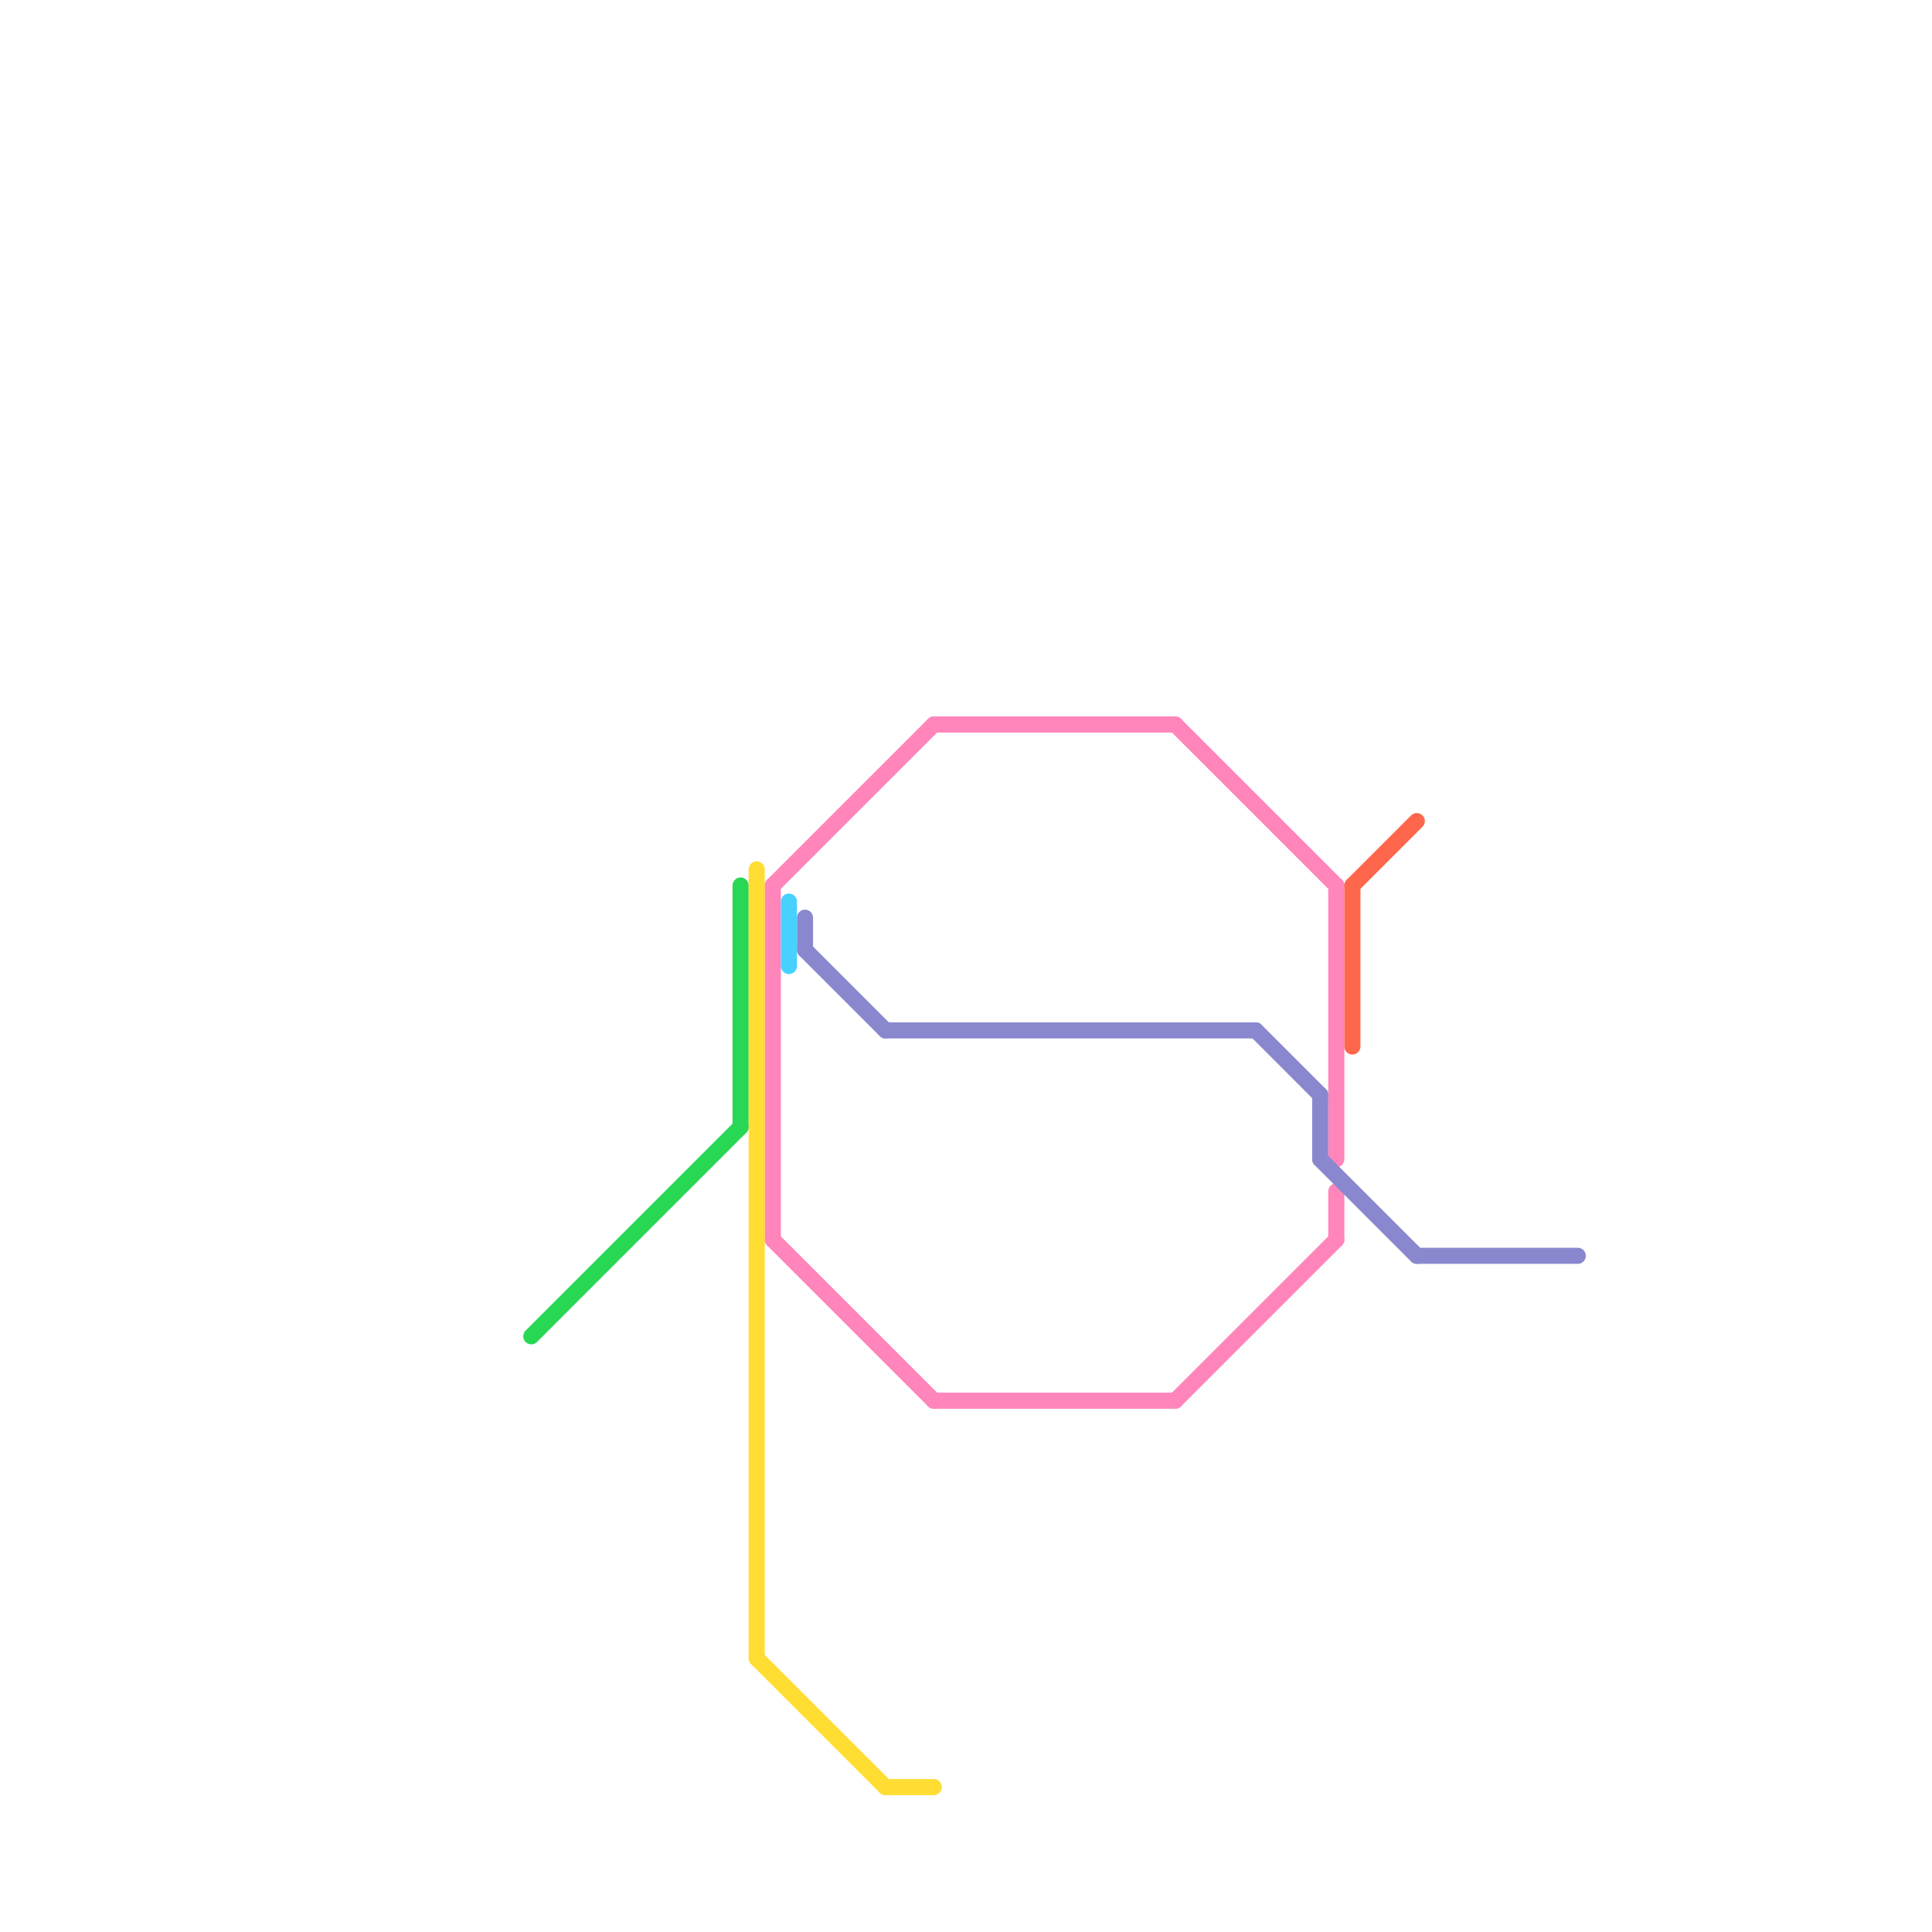 
<svg version="1.1" xmlns="http://www.w3.org/2000/svg" viewBox="0 0 120 120">
<style>text { font: 1px Helvetica; font-weight: 600; white-space: pre; dominant-baseline: central; } line { stroke-width: 1; fill: none; stroke-linecap: round; stroke-linejoin: round; } .c0 { stroke: #ff85ba } .c1 { stroke: #28d754 } .c2 { stroke: #8988ce } .c3 { stroke: #ffdd33 } .c4 { stroke: #47d1ff } .c5 { stroke: #ff674d } .w1 { stroke-width: 1; }</style><defs><g id="ct-xf"><circle r="0.5" fill="#fff" stroke="#000" stroke-width="0.2"/></g><g id="ct"><circle r="0.5" fill="#fff" stroke="#000" stroke-width="0.1"/></g></defs><line class="c0 " x1="73" y1="87" x2="83" y2="77"/><line class="c0 " x1="58" y1="87" x2="73" y2="87"/><line class="c0 " x1="48" y1="55" x2="58" y2="45"/><line class="c0 " x1="73" y1="45" x2="83" y2="55"/><line class="c0 " x1="83" y1="55" x2="83" y2="72"/><line class="c0 " x1="48" y1="77" x2="58" y2="87"/><line class="c0 " x1="48" y1="55" x2="48" y2="77"/><line class="c0 " x1="83" y1="74" x2="83" y2="77"/><line class="c0 " x1="58" y1="45" x2="73" y2="45"/><line class="c1 " x1="33" y1="83" x2="46" y2="70"/><line class="c1 " x1="46" y1="55" x2="46" y2="70"/><line class="c2 " x1="78" y1="64" x2="82" y2="68"/><line class="c2 " x1="50" y1="57" x2="50" y2="59"/><line class="c2 " x1="88" y1="78" x2="98" y2="78"/><line class="c2 " x1="50" y1="59" x2="55" y2="64"/><line class="c2 " x1="82" y1="68" x2="82" y2="72"/><line class="c2 " x1="55" y1="64" x2="78" y2="64"/><line class="c2 " x1="82" y1="72" x2="88" y2="78"/><line class="c3 " x1="55" y1="111" x2="58" y2="111"/><line class="c3 " x1="47" y1="54" x2="47" y2="103"/><line class="c3 " x1="47" y1="103" x2="55" y2="111"/><line class="c4 " x1="49" y1="56" x2="49" y2="60"/><line class="c5 " x1="84" y1="55" x2="88" y2="51"/><line class="c5 " x1="84" y1="55" x2="84" y2="65"/>
</svg>
